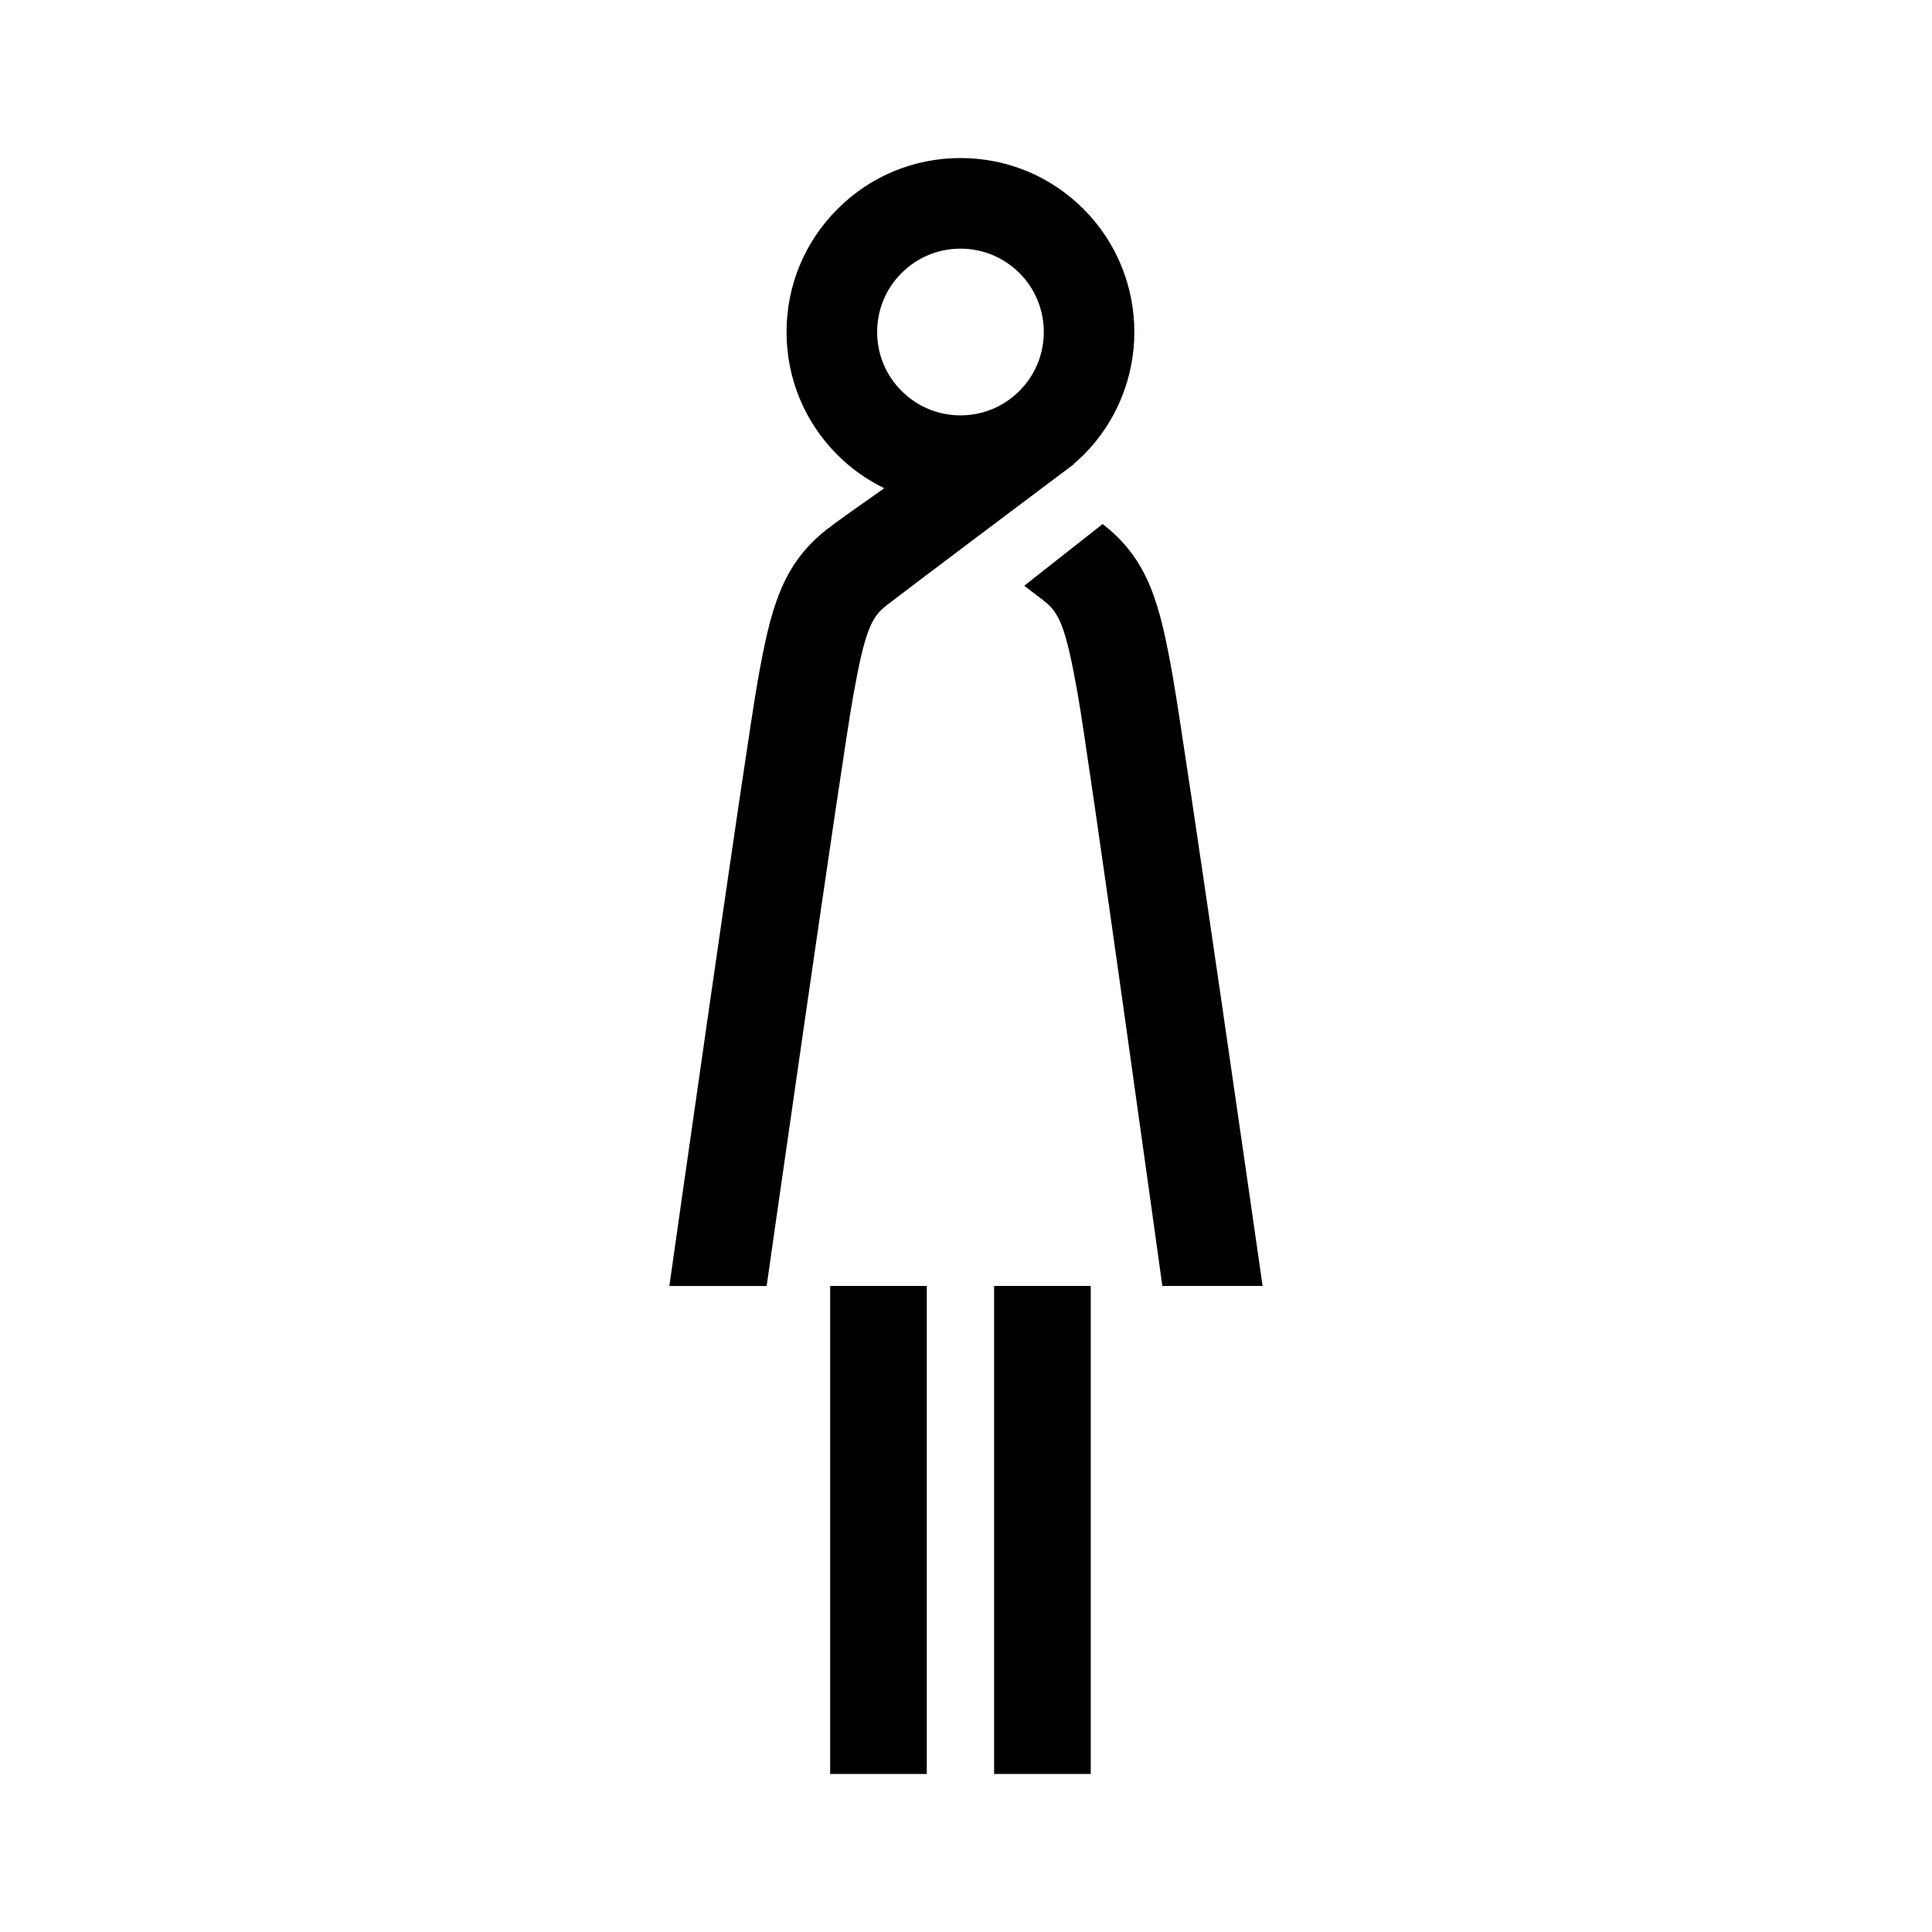<?xml version="1.0" encoding="UTF-8"?>
<!-- Uploaded to: SVG Repo, www.svgrepo.com, Generator: SVG Repo Mixer Tools -->
<svg fill="#000000" width="800px" height="800px" version="1.1" viewBox="144 144 512 512" xmlns="http://www.w3.org/2000/svg">
 <g>
  <path d="m379 304.38c7.039-5.414 38.438-29 47.281-35.641 0.508-0.383 1.039-0.742 1.543-1.152 0.469-0.352 0.797-0.598 0.832-0.625l-0.066-0.074c0.867-0.746 1.742-1.496 2.551-2.312 17.961-17.977 17.961-47.219-0.004-65.188-8.711-8.711-20.285-13.504-32.598-13.504s-23.891 4.797-32.59 13.504c-8.711 8.711-13.508 20.285-13.508 32.598 0 12.309 4.797 23.891 13.508 32.59 3.668 3.668 7.863 6.594 12.383 8.812-6.676 4.676-12.375 8.715-14.941 10.695-12.305 9.461-15.219 21.512-18.566 40.23-3.203 17.945-22.617 154.7-23.438 160.48h25.781c0.207-1.41 19.746-138.47 22.871-155.97 3.148-17.664 4.824-21.258 8.961-24.438zm3.926-88.016c4.168-4.172 9.715-6.469 15.613-6.469 5.898 0 11.445 2.301 15.625 6.469 8.605 8.609 8.605 22.621 0 31.23-4.172 4.176-9.719 6.481-15.625 6.481-5.894 0-11.441-2.301-15.617-6.481-4.176-4.168-6.473-9.715-6.473-15.613 0-5.898 2.293-11.445 6.477-15.617z"/>
  <path d="m454.77 323.11c-3.34-18.715-6.258-30.77-18.566-40.23l-20.766 16.344 5.144 3.953c4.137 3.18 5.812 6.769 8.973 24.434 3.125 17.504 22.277 155.76 22.48 157.18h26.57c-0.824-5.785-20.629-143.74-23.836-161.68z"/>
  <path d="m364 484.79h25.609v129.33h-25.609z"/>
  <path d="m407.45 484.79h25.609v129.33h-25.609z"/>
 </g>
</svg>